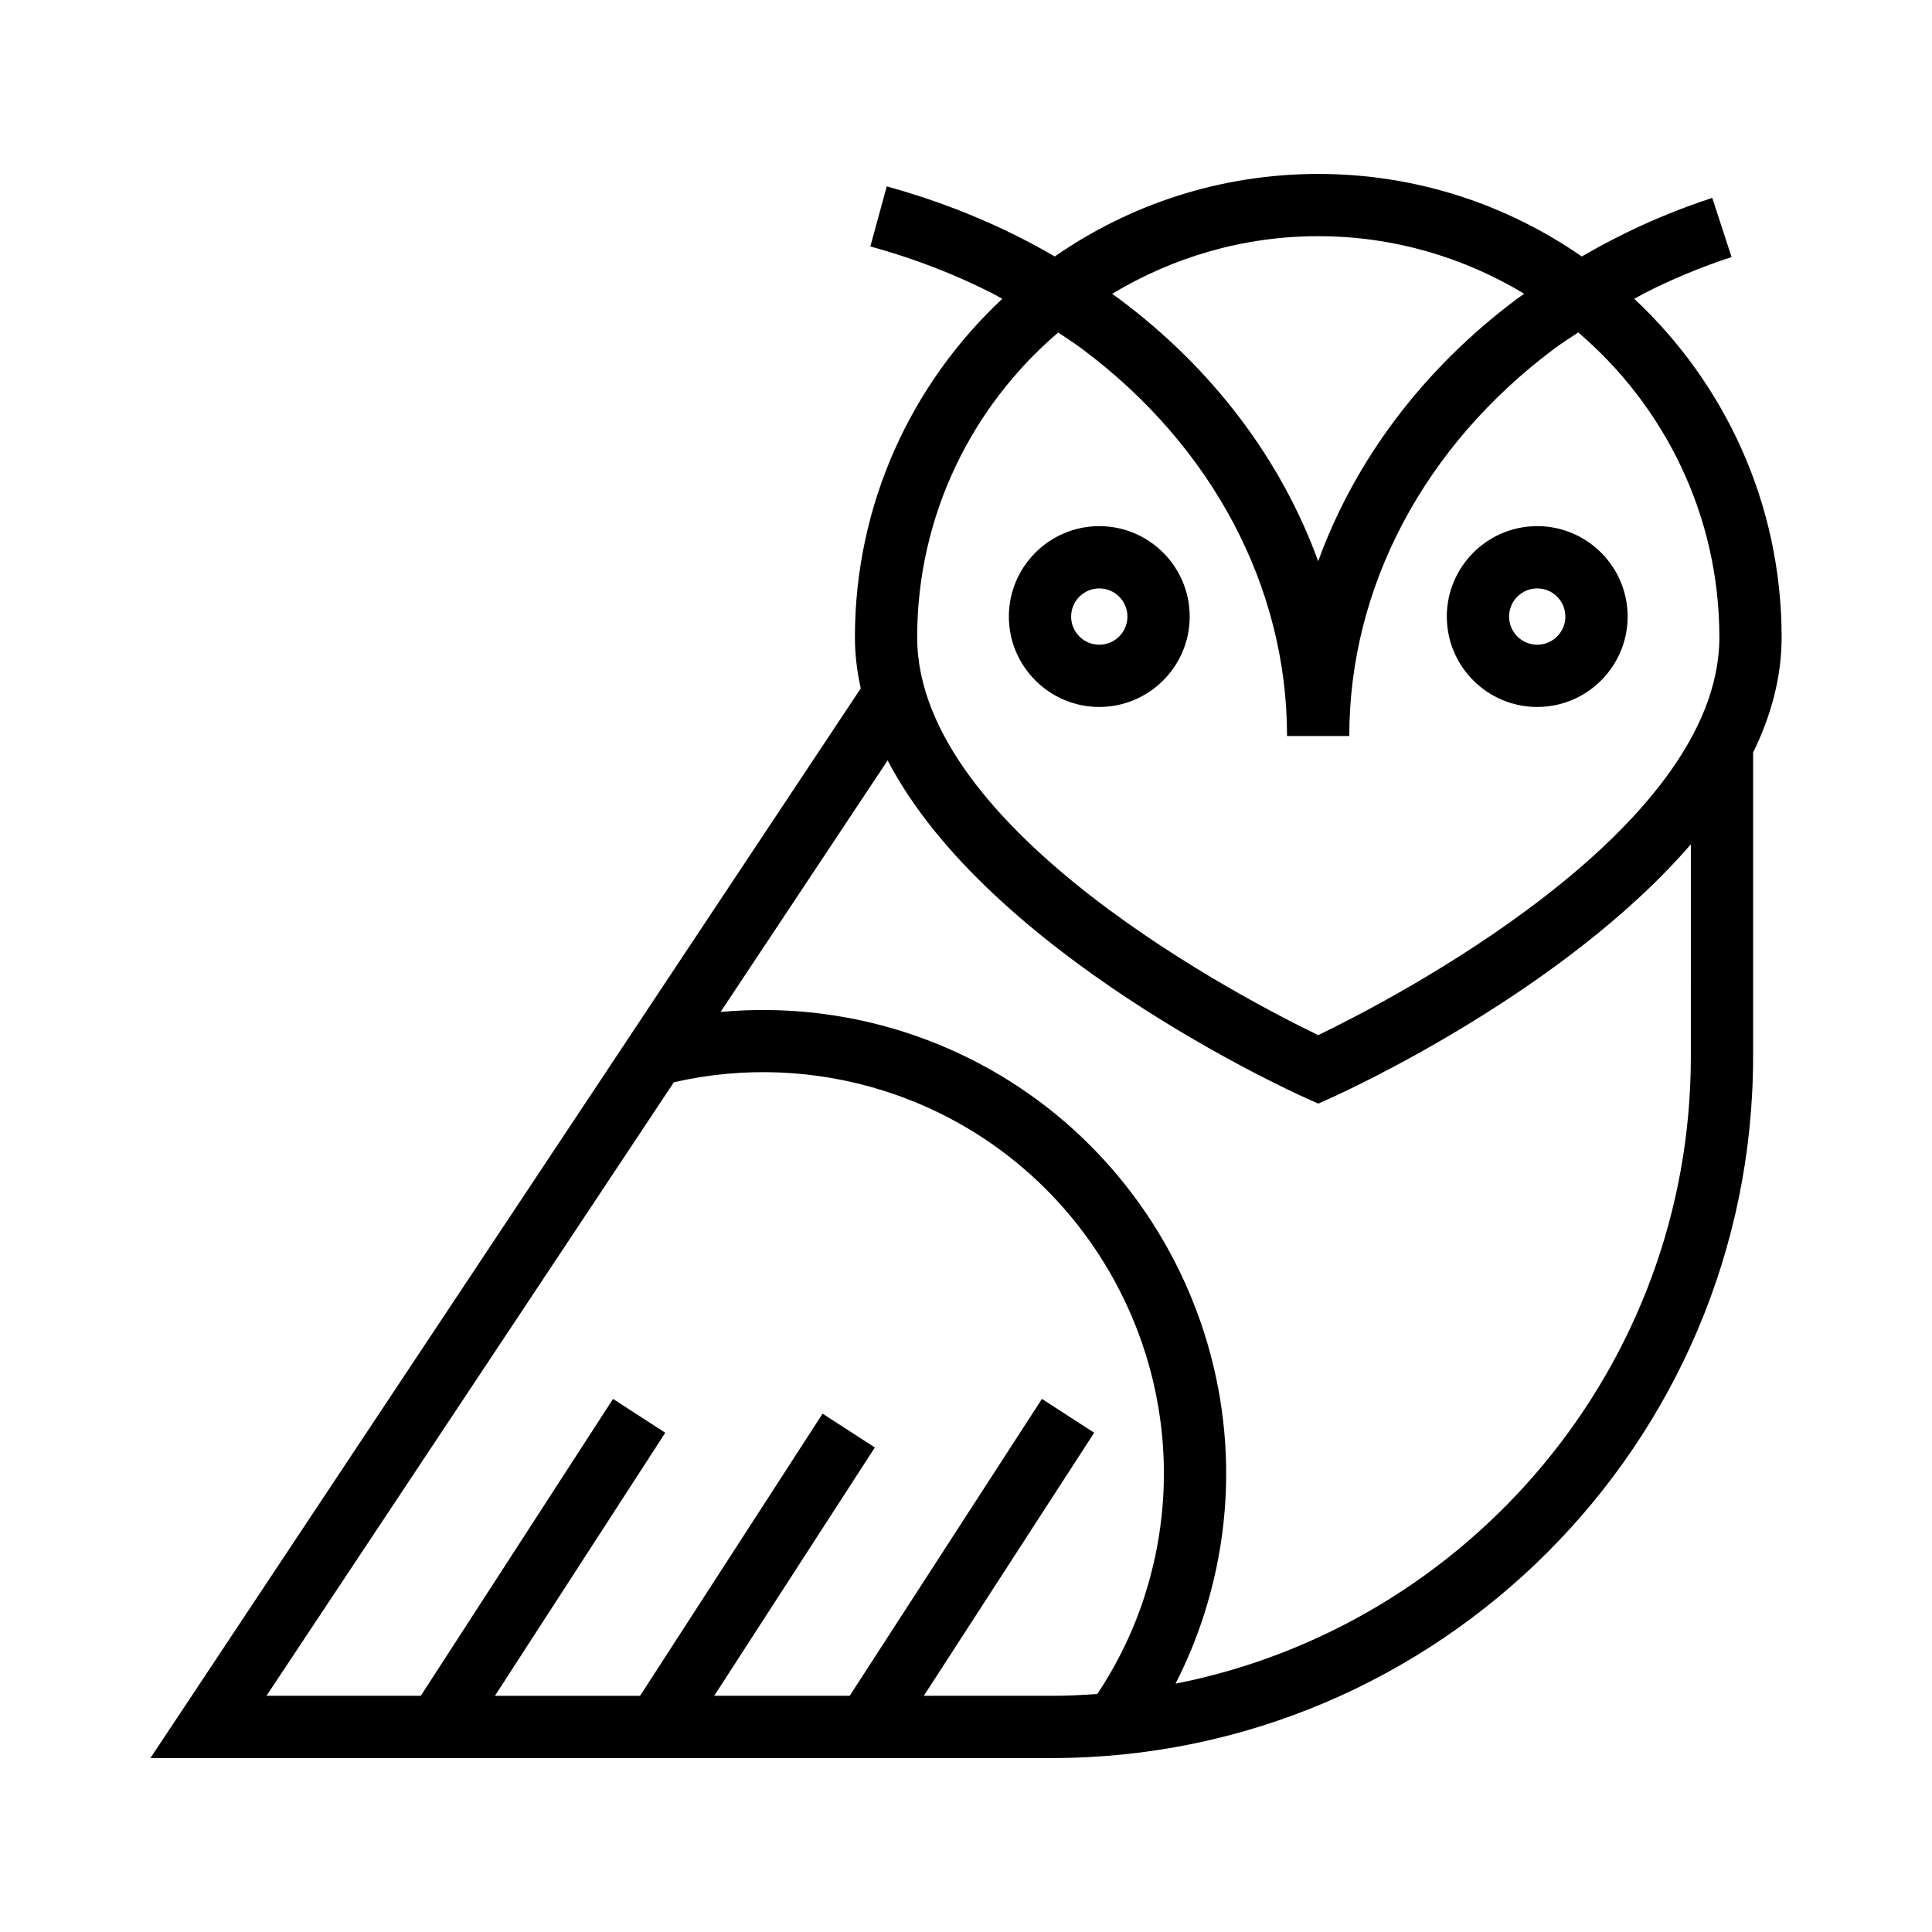 <?xml version="1.0" encoding="UTF-8"?>
<!-- Uploaded to: ICON Repo, www.iconrepo.com, Generator: ICON Repo Mixer Tools -->
<svg fill="#000000" width="800px" height="800px" version="1.1" viewBox="144 144 512 512" xmlns="http://www.w3.org/2000/svg">
 <g>
  <path d="m435.32 283.43c-13.211 0-23.961 10.75-23.961 23.961 0 13.211 10.75 23.961 23.961 23.961 13.211 0 23.961-10.75 23.961-23.961 0-13.207-10.746-23.961-23.961-23.961zm0 31.426c-4.117 0-7.461-3.352-7.461-7.461s3.352-7.461 7.461-7.461 7.461 3.352 7.461 7.461-3.344 7.461-7.461 7.461z"/>
  <path d="m551.38 283.43c-13.211 0-23.961 10.75-23.961 23.961 0 13.211 10.75 23.961 23.961 23.961s23.961-10.75 23.961-23.961c0-13.207-10.754-23.961-23.961-23.961zm0 31.426c-4.117 0-7.461-3.352-7.461-7.461s3.352-7.461 7.461-7.461 7.461 3.352 7.461 7.461-3.348 7.461-7.461 7.461z"/>
  <path d="m608.59 343.43c4.75-9.707 7.559-19.938 7.559-30.547 0-35.363-15.043-67.258-39.047-89.684 0.863-0.453 1.656-0.973 2.527-1.41 7.344-3.773 15.168-7.027 23.254-9.664l-5.117-15.68c-8.922 2.91-17.559 6.504-25.617 10.645-3.059 1.543-6.035 3.188-8.969 4.875-19.84-13.77-43.902-21.871-69.832-21.871-25.926 0-49.988 8.102-69.832 21.871-2.922-1.691-5.891-3.336-8.926-4.867-11.211-5.699-23.184-10.309-35.594-13.699l-4.348 15.91c11.336 3.098 22.258 7.301 32.496 12.504 0.848 0.43 1.629 0.941 2.465 1.379-24 22.426-39.047 54.324-39.047 89.688 0 4.594 0.562 9.105 1.547 13.543l-188.25 283.48h238.84c102.5 0 185.89-83.391 185.89-185.89zm-115.24-136.84c19.965 0 38.598 5.633 54.574 15.25-0.629 0.457-1.285 0.898-1.91 1.359-24.93 18.633-42.961 42.777-52.684 69.531-9.719-26.746-27.75-50.879-52.656-69.465-0.637-0.48-1.301-0.926-1.945-1.395 15.988-9.633 34.637-15.281 54.621-15.281zm-45.969 360.23c-2.984 9.34-7.25 18.078-12.582 26.105-4 0.281-8.031 0.48-12.102 0.48h-33.875l45.145-69.719-13.844-8.961-50.945 78.68h-35.902l42.57-65.812-13.852-8.957-48.371 74.777-38.461-0.004 45.145-69.719-13.844-8.961-50.949 78.676h-40.898l107.96-162.59c18.418-4.231 37.707-3.473 55.969 2.352 55.832 17.883 86.707 77.832 68.832 133.65zm144.71-142.8c0 82.172-58.82 150.84-136.56 166.17 2.992-5.871 5.535-11.992 7.562-18.344 20.645-64.469-15.023-133.72-79.52-154.38-15.844-5.047-32.352-6.781-48.609-5.289l44.266-66.66c26.738 51.242 106.69 87.617 110.75 89.438l3.371 1.508 3.371-1.508c3.441-1.543 61.5-27.957 95.371-67.207zm-98.742-5.703c-18.465-8.898-106.29-53.934-106.29-105.43 0-32.312 14.539-61.254 37.367-80.766 2.125 1.441 4.324 2.816 6.348 4.344 34.512 25.75 54.305 63.141 54.305 102.59h16.496c0-39.434 19.793-76.84 54.316-102.64 2.019-1.512 4.227-2.887 6.359-4.316 22.844 19.512 37.398 48.461 37.398 80.789 0.004 51.426-87.836 96.523-106.3 105.43z"/>
 </g>
</svg>